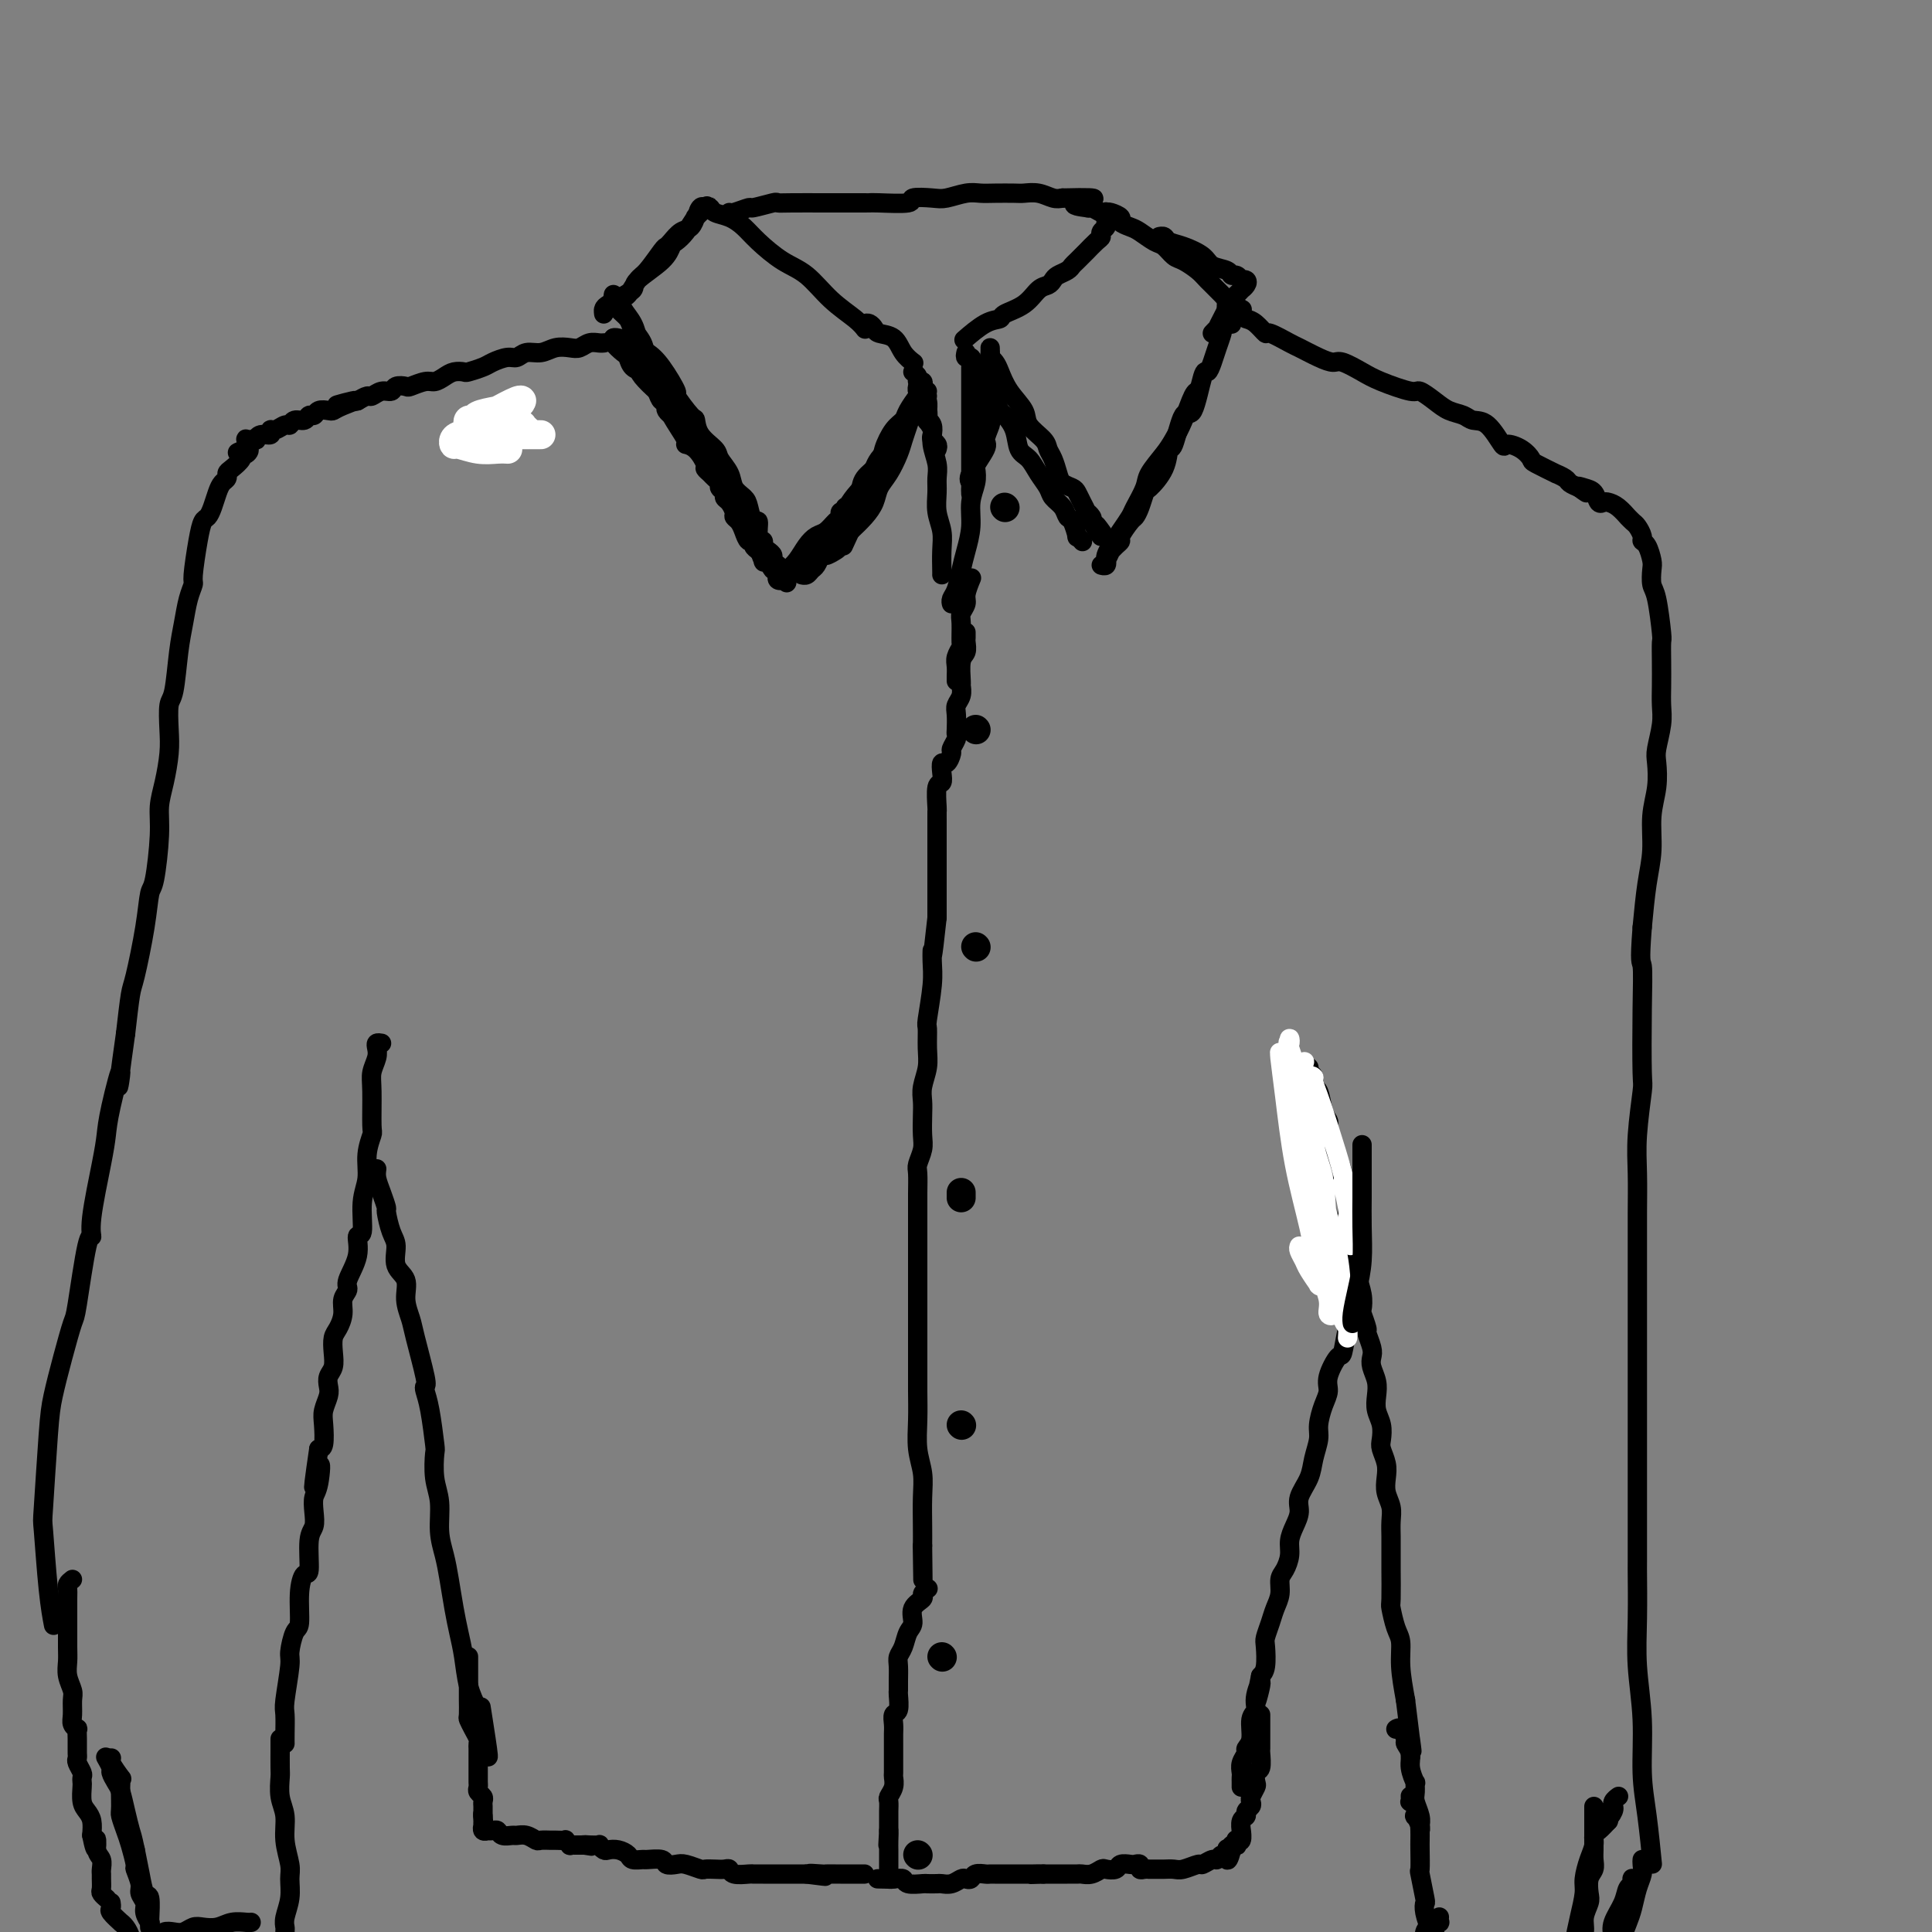 <svg viewBox='0 0 400 400' version='1.1' xmlns='http://www.w3.org/2000/svg' xmlns:xlink='http://www.w3.org/1999/xlink'><rect x="0" y="0" width="400" height="400" fill="#808080" stroke="none"/><g fill='none' stroke='rgb(0,0,0)' stroke-width='4' stroke-linecap='round' stroke-linejoin='round'><path d='M145,44c-0.250,0.140 -0.500,0.280 -1,1c-0.500,0.720 -1.249,2.021 -2,3c-0.751,0.979 -1.505,1.638 -2,2c-0.495,0.362 -0.731,0.428 -1,1c-0.269,0.572 -0.572,1.650 -2,3c-1.428,1.350 -3.980,2.973 -5,4c-1.020,1.027 -0.508,1.457 -1,2c-0.492,0.543 -1.989,1.200 -3,2c-1.011,0.800 -1.537,1.742 -2,2c-0.463,0.258 -0.864,-0.169 -1,0c-0.136,0.169 -0.006,0.934 0,1c0.006,0.066 -0.111,-0.567 0,-1c0.111,-0.433 0.451,-0.666 1,-1c0.549,-0.334 1.306,-0.769 2,-1c0.694,-0.231 1.324,-0.258 2,-1c0.676,-0.742 1.399,-2.201 2,-3c0.601,-0.799 1.081,-0.939 2,-2c0.919,-1.061 2.277,-3.042 3,-4c0.723,-0.958 0.811,-0.891 1,-1c0.189,-0.109 0.481,-0.393 1,-1c0.519,-0.607 1.266,-1.538 2,-2c0.734,-0.462 1.454,-0.454 2,-1c0.546,-0.546 0.916,-1.647 1,-2c0.084,-0.353 -0.119,0.042 0,0c0.119,-0.042 0.559,-0.521 1,-1'/><path d='M145,44c2.952,-3.032 0.831,-0.613 0,0c-0.831,0.613 -0.371,-0.580 0,-1c0.371,-0.420 0.655,-0.069 1,0c0.345,0.069 0.751,-0.146 1,0c0.249,0.146 0.341,0.651 1,1c0.659,0.349 1.887,0.542 3,1c1.113,0.458 2.113,1.182 3,2c0.887,0.818 1.662,1.731 3,3c1.338,1.269 3.238,2.894 5,4c1.762,1.106 3.387,1.694 5,3c1.613,1.306 3.216,3.329 5,5c1.784,1.671 3.750,2.988 5,4c1.250,1.012 1.786,1.718 2,2c0.214,0.282 0.107,0.141 0,0'/><path d='M151,44c0.082,0.121 0.164,0.243 1,0c0.836,-0.243 2.425,-0.850 3,-1c0.575,-0.150 0.134,0.156 1,0c0.866,-0.156 3.038,-0.774 4,-1c0.962,-0.226 0.714,-0.061 1,0c0.286,0.061 1.106,0.016 3,0c1.894,-0.016 4.861,-0.004 6,0c1.139,0.004 0.450,0.001 1,0c0.550,-0.001 2.338,0.001 4,0c1.662,-0.001 3.198,-0.004 4,0c0.802,0.004 0.869,0.015 1,0c0.131,-0.015 0.327,-0.056 2,0c1.673,0.056 4.825,0.207 6,0c1.175,-0.207 0.373,-0.774 1,-1c0.627,-0.226 2.683,-0.113 4,0c1.317,0.113 1.893,0.226 3,0c1.107,-0.226 2.743,-0.792 4,-1c1.257,-0.208 2.135,-0.057 3,0c0.865,0.057 1.716,0.019 3,0c1.284,-0.019 3.002,-0.019 4,0c0.998,0.019 1.278,0.057 2,0c0.722,-0.057 1.887,-0.208 3,0c1.113,0.208 2.175,0.774 3,1c0.825,0.226 1.412,0.113 2,0'/><path d='M220,41c11.230,-0.297 4.805,0.460 3,1c-1.805,0.540 1.009,0.863 2,1c0.991,0.137 0.160,0.088 0,0c-0.160,-0.088 0.353,-0.216 1,0c0.647,0.216 1.428,0.775 2,1c0.572,0.225 0.934,0.116 1,0c0.066,-0.116 -0.163,-0.238 0,0c0.163,0.238 0.719,0.837 1,1c0.281,0.163 0.286,-0.111 0,0c-0.286,0.111 -0.863,0.606 -1,1c-0.137,0.394 0.165,0.688 0,1c-0.165,0.312 -0.799,0.642 -1,1c-0.201,0.358 0.030,0.744 0,1c-0.030,0.256 -0.323,0.383 -1,1c-0.677,0.617 -1.739,1.723 -2,2c-0.261,0.277 0.277,-0.277 0,0c-0.277,0.277 -1.370,1.383 -2,2c-0.630,0.617 -0.798,0.743 -1,1c-0.202,0.257 -0.438,0.644 -1,1c-0.562,0.356 -1.450,0.679 -2,1c-0.550,0.321 -0.761,0.639 -1,1c-0.239,0.361 -0.507,0.766 -1,1c-0.493,0.234 -1.211,0.298 -2,1c-0.789,0.702 -1.648,2.041 -3,3c-1.352,0.959 -3.197,1.536 -4,2c-0.803,0.464 -0.566,0.815 -1,1c-0.434,0.185 -1.540,0.204 -3,1c-1.460,0.796 -3.274,2.370 -4,3c-0.726,0.630 -0.363,0.315 0,0'/><path d='M228,44c0.374,0.024 0.747,0.048 1,0c0.253,-0.048 0.384,-0.169 1,0c0.616,0.169 1.716,0.627 2,1c0.284,0.373 -0.247,0.662 0,1c0.247,0.338 1.274,0.724 2,1c0.726,0.276 1.152,0.440 2,1c0.848,0.560 2.118,1.515 3,2c0.882,0.485 1.376,0.499 2,1c0.624,0.501 1.378,1.489 2,2c0.622,0.511 1.111,0.546 2,1c0.889,0.454 2.179,1.327 3,2c0.821,0.673 1.173,1.147 2,2c0.827,0.853 2.129,2.084 3,3c0.871,0.916 1.311,1.516 2,2c0.689,0.484 1.625,0.853 2,1c0.375,0.147 0.187,0.074 0,0'/><path d='M127,70c0.102,-0.087 0.203,-0.175 1,0c0.797,0.175 2.288,0.612 3,1c0.712,0.388 0.643,0.727 1,1c0.357,0.273 1.139,0.480 2,1c0.861,0.520 1.800,1.352 3,3c1.200,1.648 2.662,4.110 3,5c0.338,0.890 -0.449,0.206 0,1c0.449,0.794 2.132,3.065 3,4c0.868,0.935 0.919,0.532 1,1c0.081,0.468 0.192,1.805 1,3c0.808,1.195 2.314,2.246 3,3c0.686,0.754 0.551,1.212 1,2c0.449,0.788 1.482,1.908 2,3c0.518,1.092 0.521,2.157 1,3c0.479,0.843 1.434,1.466 2,2c0.566,0.534 0.744,0.979 1,2c0.256,1.021 0.590,2.616 1,3c0.410,0.384 0.897,-0.444 1,0c0.103,0.444 -0.179,2.161 0,3c0.179,0.839 0.817,0.802 1,1c0.183,0.198 -0.091,0.631 0,1c0.091,0.369 0.546,0.673 1,1c0.454,0.327 0.905,0.675 1,1c0.095,0.325 -0.167,0.626 0,1c0.167,0.374 0.762,0.821 1,1c0.238,0.179 0.119,0.089 0,0'/><path d='M161,117c3.712,6.587 0.994,2.553 0,1c-0.994,-1.553 -0.262,-0.626 0,0c0.262,0.626 0.056,0.949 0,1c-0.056,0.051 0.040,-0.171 0,0c-0.040,0.171 -0.215,0.734 0,1c0.215,0.266 0.820,0.234 1,0c0.180,-0.234 -0.065,-0.668 0,-1c0.065,-0.332 0.440,-0.560 1,-1c0.560,-0.440 1.305,-1.091 2,-2c0.695,-0.909 1.339,-2.074 2,-3c0.661,-0.926 1.339,-1.611 2,-2c0.661,-0.389 1.305,-0.483 2,-1c0.695,-0.517 1.440,-1.458 2,-2c0.560,-0.542 0.934,-0.685 1,-1c0.066,-0.315 -0.176,-0.803 0,-1c0.176,-0.197 0.769,-0.104 1,0c0.231,0.104 0.101,0.220 0,0c-0.101,-0.220 -0.172,-0.777 0,-1c0.172,-0.223 0.586,-0.111 1,0'/><path d='M176,105c2.490,-2.464 1.216,-1.123 1,-1c-0.216,0.123 0.627,-0.972 1,-2c0.373,-1.028 0.275,-1.991 1,-3c0.725,-1.009 2.273,-2.065 3,-3c0.727,-0.935 0.632,-1.749 1,-3c0.368,-1.251 1.197,-2.938 2,-4c0.803,-1.062 1.578,-1.500 2,-2c0.422,-0.500 0.492,-1.062 1,-2c0.508,-0.938 1.456,-2.251 2,-3c0.544,-0.749 0.685,-0.932 1,-1c0.315,-0.068 0.804,-0.019 1,0c0.196,0.019 0.098,0.010 0,0'/><path d='M179,67c0.319,-0.086 0.637,-0.171 1,0c0.363,0.171 0.770,0.600 1,1c0.230,0.400 0.283,0.773 1,1c0.717,0.227 2.100,0.308 3,1c0.900,0.692 1.319,1.994 2,3c0.681,1.006 1.623,1.716 2,2c0.377,0.284 0.188,0.142 0,0'/><path d='M200,73c-0.103,0.451 -0.206,0.902 0,1c0.206,0.098 0.723,-0.158 1,0c0.277,0.158 0.316,0.729 1,2c0.684,1.271 2.014,3.240 3,5c0.986,1.760 1.629,3.310 2,4c0.371,0.690 0.469,0.519 1,1c0.531,0.481 1.494,1.613 2,3c0.506,1.387 0.554,3.029 1,4c0.446,0.971 1.289,1.271 2,2c0.711,0.729 1.290,1.887 2,3c0.710,1.113 1.552,2.180 2,3c0.448,0.820 0.502,1.394 1,2c0.498,0.606 1.439,1.243 2,2c0.561,0.757 0.743,1.632 1,2c0.257,0.368 0.591,0.228 1,1c0.409,0.772 0.894,2.455 1,3c0.106,0.545 -0.168,-0.050 0,0c0.168,0.050 0.776,0.744 1,1c0.224,0.256 0.064,0.073 0,0c-0.064,-0.073 -0.032,-0.037 0,0'/><path d='M253,68c0.090,0.156 0.180,0.311 0,1c-0.180,0.689 -0.628,1.910 -1,3c-0.372,1.090 -0.666,2.048 -1,3c-0.334,0.952 -0.709,1.899 -1,2c-0.291,0.101 -0.498,-0.645 -1,1c-0.502,1.645 -1.298,5.681 -2,7c-0.702,1.319 -1.309,-0.081 -2,1c-0.691,1.081 -1.466,4.641 -2,6c-0.534,1.359 -0.825,0.517 -1,1c-0.175,0.483 -0.232,2.291 -1,4c-0.768,1.709 -2.246,3.321 -3,4c-0.754,0.679 -0.784,0.427 -1,1c-0.216,0.573 -0.617,1.971 -1,3c-0.383,1.029 -0.746,1.690 -1,2c-0.254,0.310 -0.398,0.269 -1,1c-0.602,0.731 -1.663,2.232 -2,3c-0.337,0.768 0.050,0.802 0,1c-0.050,0.198 -0.535,0.560 -1,1c-0.465,0.440 -0.908,0.959 -1,1c-0.092,0.041 0.168,-0.395 0,0c-0.168,0.395 -0.763,1.623 -1,2c-0.237,0.377 -0.115,-0.095 0,0c0.115,0.095 0.223,0.756 0,1c-0.223,0.244 -0.778,0.070 -1,0c-0.222,-0.070 -0.111,-0.035 0,0'/><path d='M189,77c0.452,0.303 0.905,0.605 1,1c0.095,0.395 -0.167,0.882 0,1c0.167,0.118 0.763,-0.132 1,0c0.237,0.132 0.116,0.647 0,1c-0.116,0.353 -0.228,0.546 0,1c0.228,0.454 0.797,1.171 1,2c0.203,0.829 0.039,1.771 0,2c-0.039,0.229 0.046,-0.255 0,0c-0.046,0.255 -0.223,1.251 0,2c0.223,0.749 0.845,1.253 1,2c0.155,0.747 -0.156,1.739 0,3c0.156,1.261 0.777,2.791 1,4c0.223,1.209 0.046,2.097 0,3c-0.046,0.903 0.040,1.822 0,3c-0.040,1.178 -0.207,2.617 0,4c0.207,1.383 0.788,2.710 1,4c0.212,1.290 0.057,2.542 0,4c-0.057,1.458 -0.015,3.123 0,4c0.015,0.877 0.004,0.965 0,1c-0.004,0.035 -0.002,0.018 0,0'/><path d='M205,72c0.008,-0.011 0.016,-0.021 0,1c-0.016,1.021 -0.056,3.075 0,4c0.056,0.925 0.207,0.723 0,1c-0.207,0.277 -0.772,1.035 -1,2c-0.228,0.965 -0.117,2.138 0,3c0.117,0.862 0.241,1.413 0,2c-0.241,0.587 -0.848,1.209 -1,2c-0.152,0.791 0.151,1.750 0,3c-0.151,1.250 -0.758,2.791 -1,4c-0.242,1.209 -0.120,2.087 0,3c0.120,0.913 0.239,1.860 0,3c-0.239,1.140 -0.837,2.473 -1,4c-0.163,1.527 0.110,3.249 0,5c-0.110,1.751 -0.604,3.531 -1,5c-0.396,1.469 -0.695,2.629 -1,4c-0.305,1.371 -0.618,2.955 -1,4c-0.382,1.045 -0.834,1.551 -1,2c-0.166,0.449 -0.048,0.843 0,1c0.048,0.157 0.024,0.079 0,0'/><path d='M201,120c0.121,-0.293 0.243,-0.586 0,0c-0.243,0.586 -0.850,2.052 -1,3c-0.150,0.948 0.157,1.377 0,2c-0.157,0.623 -0.778,1.441 -1,2c-0.222,0.559 -0.045,0.859 0,2c0.045,1.141 -0.040,3.121 0,4c0.040,0.879 0.207,0.656 0,1c-0.207,0.344 -0.788,1.255 -1,2c-0.212,0.745 -0.057,1.323 0,2c0.057,0.677 0.015,1.451 0,2c-0.015,0.549 -0.004,0.871 0,1c0.004,0.129 0.002,0.064 0,0'/><path d='M200,131c-0.002,-0.097 -0.004,-0.194 0,0c0.004,0.194 0.015,0.679 0,1c-0.015,0.321 -0.057,0.477 0,1c0.057,0.523 0.212,1.414 0,2c-0.212,0.586 -0.793,0.867 -1,2c-0.207,1.133 -0.041,3.117 0,4c0.041,0.883 -0.041,0.664 0,1c0.041,0.336 0.207,1.228 0,2c-0.207,0.772 -0.786,1.424 -1,2c-0.214,0.576 -0.061,1.076 0,2c0.061,0.924 0.031,2.274 0,3c-0.031,0.726 -0.064,0.829 0,1c0.064,0.171 0.224,0.408 0,1c-0.224,0.592 -0.831,1.537 -1,2c-0.169,0.463 0.099,0.443 0,1c-0.099,0.557 -0.566,1.690 -1,2c-0.434,0.310 -0.834,-0.204 -1,0c-0.166,0.204 -0.097,1.125 0,2c0.097,0.875 0.222,1.703 0,2c-0.222,0.297 -0.792,0.064 -1,1c-0.208,0.936 -0.056,3.040 0,4c0.056,0.960 0.015,0.777 0,1c-0.015,0.223 -0.004,0.852 0,2c0.004,1.148 0.001,2.816 0,4c-0.001,1.184 -0.000,1.884 0,3c0.000,1.116 0.000,2.647 0,4c-0.000,1.353 -0.000,2.530 0,4c0.000,1.470 0.000,3.235 0,5'/><path d='M194,190c-1.150,10.644 -1.026,7.753 -1,7c0.026,-0.753 -0.046,0.633 0,2c0.046,1.367 0.209,2.714 0,5c-0.209,2.286 -0.792,5.511 -1,7c-0.208,1.489 -0.042,1.242 0,2c0.042,0.758 -0.041,2.523 0,4c0.041,1.477 0.207,2.668 0,4c-0.207,1.332 -0.786,2.807 -1,4c-0.214,1.193 -0.061,2.106 0,3c0.061,0.894 0.030,1.771 0,3c-0.030,1.229 -0.061,2.811 0,4c0.061,1.189 0.212,1.986 0,3c-0.212,1.014 -0.789,2.245 -1,3c-0.211,0.755 -0.057,1.035 0,2c0.057,0.965 0.015,2.617 0,4c-0.015,1.383 -0.004,2.499 0,4c0.004,1.501 0.001,3.388 0,5c-0.001,1.612 -0.000,2.951 0,4c0.000,1.049 0.000,1.810 0,3c-0.000,1.190 0.000,2.810 0,4c-0.000,1.190 -0.000,1.951 0,3c0.000,1.049 0.000,2.386 0,4c-0.000,1.614 -0.001,3.505 0,5c0.001,1.495 0.004,2.594 0,4c-0.004,1.406 -0.015,3.119 0,5c0.015,1.881 0.057,3.931 0,6c-0.057,2.069 -0.211,4.157 0,6c0.211,1.843 0.789,3.443 1,5c0.211,1.557 0.057,3.073 0,5c-0.057,1.927 -0.016,4.265 0,6c0.016,1.735 0.008,2.868 0,4'/><path d='M191,320c0.156,12.733 0.044,5.067 0,2c-0.044,-3.067 -0.022,-1.533 0,0'/><path d='M103,88c0.000,0.000 0.100,0.100 0.1,0.1'/><path d='M125,71c0.066,-0.008 0.132,-0.016 0,0c-0.132,0.016 -0.461,0.056 -1,0c-0.539,-0.056 -1.288,-0.207 -2,0c-0.712,0.207 -1.388,0.772 -2,1c-0.612,0.228 -1.161,0.118 -2,0c-0.839,-0.118 -1.967,-0.243 -3,0c-1.033,0.243 -1.972,0.853 -3,1c-1.028,0.147 -2.147,-0.168 -3,0c-0.853,0.168 -1.441,0.819 -2,1c-0.559,0.181 -1.091,-0.109 -2,0c-0.909,0.109 -2.197,0.617 -3,1c-0.803,0.383 -1.121,0.641 -2,1c-0.879,0.359 -2.319,0.818 -3,1c-0.681,0.182 -0.604,0.086 -1,0c-0.396,-0.086 -1.266,-0.163 -2,0c-0.734,0.163 -1.333,0.566 -2,1c-0.667,0.434 -1.401,0.900 -2,1c-0.599,0.100 -1.063,-0.165 -2,0c-0.937,0.165 -2.348,0.761 -3,1c-0.652,0.239 -0.546,0.121 -1,0c-0.454,-0.121 -1.469,-0.243 -2,0c-0.531,0.243 -0.579,0.852 -1,1c-0.421,0.148 -1.216,-0.167 -2,0c-0.784,0.167 -1.557,0.814 -2,1c-0.443,0.186 -0.555,-0.090 -1,0c-0.445,0.090 -1.222,0.545 -2,1'/><path d='M74,83c-8.025,1.812 -2.588,0.341 -1,0c1.588,-0.341 -0.674,0.449 -2,1c-1.326,0.551 -1.718,0.865 -2,1c-0.282,0.135 -0.456,0.093 -1,0c-0.544,-0.093 -1.459,-0.236 -2,0c-0.541,0.236 -0.708,0.852 -1,1c-0.292,0.148 -0.707,-0.172 -1,0c-0.293,0.172 -0.463,0.835 -1,1c-0.537,0.165 -1.440,-0.167 -2,0c-0.560,0.167 -0.775,0.833 -1,1c-0.225,0.167 -0.459,-0.167 -1,0c-0.541,0.167 -1.389,0.833 -2,1c-0.611,0.167 -0.986,-0.166 -1,0c-0.014,0.166 0.332,0.829 0,1c-0.332,0.171 -1.342,-0.150 -2,0c-0.658,0.150 -0.965,0.773 -1,1c-0.035,0.227 0.201,0.060 0,0c-0.201,-0.060 -0.838,-0.012 -1,0c-0.162,0.012 0.153,-0.012 0,0c-0.153,0.012 -0.773,0.059 -1,0c-0.227,-0.059 -0.061,-0.226 0,0c0.061,0.226 0.016,0.844 0,1c-0.016,0.156 -0.004,-0.150 0,0c0.004,0.150 0.001,0.757 0,1c-0.001,0.243 -0.001,0.121 0,0'/><path d='M51,93c-3.576,1.484 -1.017,0.194 0,0c1.017,-0.194 0.493,0.707 0,1c-0.493,0.293 -0.954,-0.024 -1,0c-0.046,0.024 0.325,0.387 0,1c-0.325,0.613 -1.344,1.476 -2,2c-0.656,0.524 -0.949,0.710 -1,1c-0.051,0.290 0.141,0.684 0,1c-0.141,0.316 -0.615,0.556 -1,1c-0.385,0.444 -0.680,1.094 -1,2c-0.320,0.906 -0.664,2.068 -1,3c-0.336,0.932 -0.664,1.635 -1,2c-0.336,0.365 -0.682,0.392 -1,1c-0.318,0.608 -0.610,1.796 -1,4c-0.390,2.204 -0.878,5.425 -1,7c-0.122,1.575 0.122,1.504 0,2c-0.122,0.496 -0.611,1.558 -1,3c-0.389,1.442 -0.679,3.263 -1,5c-0.321,1.737 -0.674,3.390 -1,6c-0.326,2.610 -0.626,6.178 -1,8c-0.374,1.822 -0.822,1.897 -1,3c-0.178,1.103 -0.085,3.234 0,5c0.085,1.766 0.164,3.167 0,5c-0.164,1.833 -0.569,4.098 -1,6c-0.431,1.902 -0.888,3.441 -1,5c-0.112,1.559 0.121,3.139 0,6c-0.121,2.861 -0.596,7.003 -1,9c-0.404,1.997 -0.738,1.850 -1,3c-0.262,1.150 -0.452,3.597 -1,7c-0.548,3.403 -1.455,7.762 -2,10c-0.545,2.238 -0.727,2.354 -1,4c-0.273,1.646 -0.636,4.823 -1,8'/><path d='M26,214c-2.440,17.250 -1.040,9.373 -1,8c0.040,-1.373 -1.281,3.756 -2,7c-0.719,3.244 -0.836,4.603 -1,6c-0.164,1.397 -0.377,2.834 -1,6c-0.623,3.166 -1.658,8.062 -2,11c-0.342,2.938 0.008,3.917 0,4c-0.008,0.083 -0.373,-0.730 -1,2c-0.627,2.730 -1.516,9.002 -2,12c-0.484,2.998 -0.564,2.720 -1,4c-0.436,1.280 -1.228,4.116 -2,7c-0.772,2.884 -1.525,5.816 -2,8c-0.475,2.184 -0.674,3.619 -1,8c-0.326,4.381 -0.781,11.707 -1,15c-0.219,3.293 -0.203,2.553 0,5c0.203,2.447 0.593,8.082 1,12c0.407,3.918 0.831,6.119 1,7c0.169,0.881 0.085,0.440 0,0'/><path d='M258,66c0.619,0.181 1.238,0.362 2,1c0.762,0.638 1.667,1.732 2,2c0.333,0.268 0.096,-0.292 1,0c0.904,0.292 2.950,1.436 4,2c1.050,0.564 1.103,0.550 2,1c0.897,0.450 2.638,1.366 4,2c1.362,0.634 2.344,0.987 3,1c0.656,0.013 0.986,-0.313 2,0c1.014,0.313 2.711,1.267 4,2c1.289,0.733 2.168,1.247 4,2c1.832,0.753 4.616,1.746 6,2c1.384,0.254 1.367,-0.229 2,0c0.633,0.229 1.915,1.171 3,2c1.085,0.829 1.972,1.544 3,2c1.028,0.456 2.196,0.654 3,1c0.804,0.346 1.244,0.841 2,1c0.756,0.159 1.828,-0.017 3,1c1.172,1.017 2.443,3.227 3,4c0.557,0.773 0.399,0.110 1,0c0.601,-0.110 1.959,0.334 3,1c1.041,0.666 1.764,1.555 2,2c0.236,0.445 -0.015,0.448 1,1c1.015,0.552 3.297,1.653 4,2c0.703,0.347 -0.172,-0.062 0,0c0.172,0.062 1.393,0.594 2,1c0.607,0.406 0.602,0.688 1,1c0.398,0.312 1.199,0.656 2,1'/><path d='M327,101c2.908,2.019 0.677,0.565 0,0c-0.677,-0.565 0.199,-0.243 1,0c0.801,0.243 1.526,0.407 2,1c0.474,0.593 0.695,1.617 1,2c0.305,0.383 0.694,0.126 1,0c0.306,-0.126 0.530,-0.122 1,0c0.470,0.122 1.186,0.360 2,1c0.814,0.640 1.725,1.681 2,2c0.275,0.319 -0.085,-0.083 0,0c0.085,0.083 0.614,0.650 1,1c0.386,0.350 0.629,0.482 1,1c0.371,0.518 0.870,1.422 1,2c0.130,0.578 -0.110,0.830 0,1c0.110,0.170 0.568,0.256 1,1c0.432,0.744 0.837,2.144 1,3c0.163,0.856 0.082,1.169 0,2c-0.082,0.831 -0.166,2.181 0,3c0.166,0.819 0.580,1.107 1,3c0.420,1.893 0.844,5.391 1,7c0.156,1.609 0.043,1.328 0,2c-0.043,0.672 -0.015,2.298 0,4c0.015,1.702 0.018,3.479 0,5c-0.018,1.521 -0.056,2.786 0,4c0.056,1.214 0.207,2.377 0,4c-0.207,1.623 -0.773,3.706 -1,5c-0.227,1.294 -0.116,1.798 0,3c0.116,1.202 0.238,3.101 0,5c-0.238,1.899 -0.837,3.798 -1,6c-0.163,2.202 0.110,4.708 0,7c-0.110,2.292 -0.603,4.369 -1,7c-0.397,2.631 -0.699,5.815 -1,9'/><path d='M340,192c-0.620,7.966 -0.170,6.880 0,8c0.170,1.120 0.060,4.446 0,9c-0.060,4.554 -0.069,10.336 0,13c0.069,2.664 0.215,2.208 0,4c-0.215,1.792 -0.790,5.831 -1,9c-0.210,3.169 -0.056,5.469 0,8c0.056,2.531 0.015,5.293 0,8c-0.015,2.707 -0.004,5.358 0,8c0.004,2.642 0.001,5.275 0,8c-0.001,2.725 -0.000,5.544 0,8c0.000,2.456 0.000,4.551 0,7c-0.000,2.449 0.000,5.253 0,8c-0.000,2.747 -0.000,5.437 0,8c0.000,2.563 0.000,5.000 0,7c-0.000,2.000 -0.001,3.563 0,7c0.001,3.437 0.004,8.750 0,11c-0.004,2.250 -0.016,1.439 0,3c0.016,1.561 0.060,5.493 0,9c-0.060,3.507 -0.222,6.587 0,10c0.222,3.413 0.830,7.158 1,11c0.170,3.842 -0.099,7.783 0,11c0.099,3.217 0.565,5.712 1,9c0.435,3.288 0.839,7.368 1,9c0.161,1.632 0.081,0.816 0,0'/><path d='M271,221c-0.120,0.370 -0.240,0.739 0,1c0.240,0.261 0.838,0.413 1,1c0.162,0.587 -0.114,1.610 0,2c0.114,0.390 0.618,0.148 1,1c0.382,0.852 0.641,2.799 1,4c0.359,1.201 0.817,1.658 1,2c0.183,0.342 0.092,0.571 0,1c-0.092,0.429 -0.183,1.059 0,2c0.183,0.941 0.641,2.194 1,3c0.359,0.806 0.618,1.165 1,2c0.382,0.835 0.886,2.148 1,3c0.114,0.852 -0.162,1.244 0,2c0.162,0.756 0.761,1.875 1,3c0.239,1.125 0.116,2.257 0,3c-0.116,0.743 -0.227,1.096 0,2c0.227,0.904 0.792,2.359 1,3c0.208,0.641 0.059,0.469 0,1c-0.059,0.531 -0.030,1.766 0,3'/><path d='M280,260c1.635,6.417 1.222,2.960 1,2c-0.222,-0.960 -0.251,0.577 0,2c0.251,1.423 0.784,2.733 1,4c0.216,1.267 0.114,2.493 0,3c-0.114,0.507 -0.241,0.296 0,1c0.241,0.704 0.848,2.323 1,3c0.152,0.677 -0.152,0.411 0,1c0.152,0.589 0.759,2.034 1,3c0.241,0.966 0.116,1.455 0,2c-0.116,0.545 -0.224,1.146 0,2c0.224,0.854 0.778,1.962 1,3c0.222,1.038 0.111,2.006 0,3c-0.111,0.994 -0.222,2.012 0,3c0.222,0.988 0.778,1.944 1,3c0.222,1.056 0.111,2.211 0,3c-0.111,0.789 -0.222,1.211 0,2c0.222,0.789 0.777,1.943 1,3c0.223,1.057 0.112,2.016 0,3c-0.112,0.984 -0.226,1.991 0,3c0.226,1.009 0.793,2.018 1,3c0.207,0.982 0.055,1.935 0,3c-0.055,1.065 -0.015,2.240 0,3c0.015,0.760 0.003,1.104 0,2c-0.003,0.896 0.002,2.344 0,3c-0.002,0.656 -0.011,0.519 0,2c0.011,1.481 0.041,4.578 0,6c-0.041,1.422 -0.152,1.168 0,2c0.152,0.832 0.566,2.749 1,4c0.434,1.251 0.886,1.837 1,3c0.114,1.163 -0.110,2.904 0,5c0.110,2.096 0.555,4.548 1,7'/><path d='M291,352c1.929,15.869 1.250,9.542 1,8c-0.250,-1.542 -0.071,1.702 0,3c0.071,1.298 0.036,0.649 0,0'/><path d='M79,216c-0.414,-0.072 -0.829,-0.144 -1,0c-0.171,0.144 -0.099,0.505 0,1c0.099,0.495 0.224,1.125 0,2c-0.224,0.875 -0.796,1.997 -1,3c-0.204,1.003 -0.039,1.888 0,4c0.039,2.112 -0.046,5.451 0,7c0.046,1.549 0.224,1.309 0,2c-0.224,0.691 -0.849,2.312 -1,4c-0.151,1.688 0.172,3.444 0,5c-0.172,1.556 -0.838,2.914 -1,5c-0.162,2.086 0.182,4.901 0,6c-0.182,1.099 -0.890,0.482 -1,1c-0.110,0.518 0.378,2.172 0,4c-0.378,1.828 -1.621,3.831 -2,5c-0.379,1.169 0.105,1.506 0,2c-0.105,0.494 -0.799,1.146 -1,2c-0.201,0.854 0.091,1.909 0,3c-0.091,1.091 -0.564,2.217 -1,3c-0.436,0.783 -0.835,1.221 -1,2c-0.165,0.779 -0.096,1.898 0,3c0.096,1.102 0.218,2.185 0,3c-0.218,0.815 -0.777,1.361 -1,2c-0.223,0.639 -0.112,1.373 0,2c0.112,0.627 0.223,1.149 0,2c-0.223,0.851 -0.782,2.032 -1,3c-0.218,0.968 -0.097,1.722 0,3c0.097,1.278 0.171,3.079 0,4c-0.171,0.921 -0.585,0.960 -1,1'/><path d='M66,300c-2.027,13.758 -0.595,6.151 0,4c0.595,-2.151 0.352,1.152 0,3c-0.352,1.848 -0.811,2.241 -1,3c-0.189,0.759 -0.106,1.886 0,3c0.106,1.114 0.235,2.217 0,3c-0.235,0.783 -0.833,1.247 -1,3c-0.167,1.753 0.096,4.795 0,6c-0.096,1.205 -0.552,0.571 -1,1c-0.448,0.429 -0.890,1.920 -1,4c-0.110,2.080 0.110,4.750 0,6c-0.110,1.250 -0.551,1.081 -1,2c-0.449,0.919 -0.905,2.925 -1,4c-0.095,1.075 0.171,1.220 0,3c-0.171,1.780 -0.778,5.195 -1,7c-0.222,1.805 -0.060,1.999 0,3c0.060,1.001 0.016,2.808 0,4c-0.016,1.192 -0.005,1.769 0,2c0.005,0.231 0.002,0.115 0,0'/><path d='M15,327c-0.423,0.330 -0.845,0.659 -1,1c-0.155,0.341 -0.042,0.692 0,1c0.042,0.308 0.011,0.571 0,2c-0.011,1.429 -0.004,4.024 0,5c0.004,0.976 0.005,0.334 0,1c-0.005,0.666 -0.015,2.638 0,4c0.015,1.362 0.057,2.112 0,3c-0.057,0.888 -0.212,1.915 0,3c0.212,1.085 0.793,2.228 1,3c0.207,0.772 0.041,1.172 0,2c-0.041,0.828 0.041,2.085 0,3c-0.041,0.915 -0.207,1.488 0,2c0.207,0.512 0.788,0.963 1,1c0.212,0.037 0.057,-0.341 0,0c-0.057,0.341 -0.015,1.401 0,2c0.015,0.599 0.003,0.737 0,1c-0.003,0.263 0.003,0.652 0,1c-0.003,0.348 -0.015,0.656 0,1c0.015,0.344 0.056,0.722 0,1c-0.056,0.278 -0.211,0.454 0,1c0.211,0.546 0.788,1.462 1,2c0.212,0.538 0.060,0.696 0,1c-0.060,0.304 -0.026,0.752 0,1c0.026,0.248 0.046,0.296 0,1c-0.046,0.704 -0.157,2.065 0,3c0.157,0.935 0.581,1.444 1,2c0.419,0.556 0.834,1.159 1,2c0.166,0.841 0.083,1.921 0,3'/><path d='M19,380c1.016,5.235 1.057,1.823 1,1c-0.057,-0.823 -0.211,0.944 0,2c0.211,1.056 0.789,1.400 1,2c0.211,0.600 0.056,1.456 0,2c-0.056,0.544 -0.011,0.776 0,1c0.011,0.224 -0.011,0.438 0,1c0.011,0.562 0.055,1.471 0,2c-0.055,0.529 -0.211,0.678 0,1c0.211,0.322 0.788,0.817 1,1c0.212,0.183 0.061,0.052 0,0c-0.061,-0.052 -0.030,-0.026 0,0'/><path d='M23,364c0.061,-0.020 0.122,-0.040 0,0c-0.122,0.040 -0.426,0.142 0,1c0.426,0.858 1.581,2.474 2,3c0.419,0.526 0.101,-0.038 0,1c-0.101,1.038 0.016,3.676 0,5c-0.016,1.324 -0.163,1.333 0,2c0.163,0.667 0.636,1.992 1,3c0.364,1.008 0.618,1.698 1,3c0.382,1.302 0.891,3.217 1,4c0.109,0.783 -0.182,0.436 0,1c0.182,0.564 0.837,2.040 1,3c0.163,0.960 -0.167,1.405 0,2c0.167,0.595 0.829,1.340 1,2c0.171,0.660 -0.150,1.234 0,2c0.150,0.766 0.772,1.723 1,2c0.228,0.277 0.061,-0.126 0,0c-0.061,0.126 -0.017,0.780 0,1c0.017,0.220 0.005,0.006 0,0c-0.005,-0.006 -0.004,0.198 0,0c0.004,-0.198 0.012,-0.796 0,-1c-0.012,-0.204 -0.045,-0.013 0,-1c0.045,-0.987 0.167,-3.151 0,-4c-0.167,-0.849 -0.622,-0.382 -1,-1c-0.378,-0.618 -0.679,-2.319 -1,-4c-0.321,-1.681 -0.660,-3.340 -1,-5'/><path d='M28,383c-0.643,-3.042 -0.751,-3.148 -1,-4c-0.249,-0.852 -0.640,-2.451 -1,-4c-0.360,-1.549 -0.689,-3.050 -1,-4c-0.311,-0.950 -0.605,-1.351 -1,-2c-0.395,-0.649 -0.890,-1.547 -1,-2c-0.110,-0.453 0.166,-0.462 0,-1c-0.166,-0.538 -0.776,-1.606 -1,-2c-0.224,-0.394 -0.064,-0.112 0,0c0.064,0.112 0.032,0.056 0,0'/><path d='M23,394c-0.017,-0.099 -0.033,-0.199 0,0c0.033,0.199 0.117,0.696 0,1c-0.117,0.304 -0.434,0.413 0,1c0.434,0.587 1.619,1.650 2,2c0.381,0.350 -0.043,-0.012 0,0c0.043,0.012 0.551,0.399 1,1c0.449,0.601 0.837,1.418 1,2c0.163,0.582 0.100,0.931 0,1c-0.100,0.069 -0.238,-0.140 0,0c0.238,0.140 0.852,0.630 1,1c0.148,0.370 -0.171,0.621 0,1c0.171,0.379 0.830,0.886 1,1c0.170,0.114 -0.150,-0.165 0,0c0.150,0.165 0.771,0.775 1,1c0.229,0.225 0.065,0.064 0,0c-0.065,-0.064 -0.033,-0.032 0,0'/><path d='M31,401c0.448,0.008 0.897,0.016 1,0c0.103,-0.016 -0.138,-0.056 0,0c0.138,0.056 0.656,0.207 1,0c0.344,-0.207 0.514,-0.774 1,-1c0.486,-0.226 1.288,-0.112 2,0c0.712,0.112 1.334,0.222 2,0c0.666,-0.222 1.376,-0.778 2,-1c0.624,-0.222 1.162,-0.112 2,0c0.838,0.112 1.976,0.226 3,0c1.024,-0.226 1.934,-0.793 3,-1c1.066,-0.207 2.287,-0.056 3,0c0.713,0.056 0.918,0.016 1,0c0.082,-0.016 0.041,-0.008 0,0'/><path d='M58,360c-0.001,0.421 -0.001,0.843 0,1c0.001,0.157 0.004,0.050 0,1c-0.004,0.950 -0.016,2.959 0,4c0.016,1.041 0.061,1.115 0,2c-0.061,0.885 -0.227,2.581 0,4c0.227,1.419 0.846,2.560 1,4c0.154,1.440 -0.159,3.180 0,5c0.159,1.820 0.789,3.720 1,5c0.211,1.280 0.004,1.938 0,3c-0.004,1.062 0.195,2.527 0,4c-0.195,1.473 -0.784,2.954 -1,4c-0.216,1.046 -0.058,1.656 0,2c0.058,0.344 0.015,0.422 0,1c-0.015,0.578 -0.004,1.658 0,2c0.004,0.342 0.001,-0.053 0,0c-0.001,0.053 -0.000,0.554 0,1c0.000,0.446 0.000,0.837 0,1c-0.000,0.163 -0.000,0.099 0,0c0.000,-0.099 0.000,-0.234 0,0c-0.000,0.234 -0.000,0.836 0,1c0.000,0.164 0.000,-0.111 0,0c-0.000,0.111 -0.000,0.607 0,1c0.000,0.393 0.000,0.684 0,1c-0.000,0.316 -0.000,0.658 0,1'/><path d='M59,408c0.382,7.831 0.835,3.409 1,2c0.165,-1.409 0.040,0.197 0,1c-0.040,0.803 0.003,0.804 0,1c-0.003,0.196 -0.052,0.589 0,1c0.052,0.411 0.206,0.841 0,1c-0.206,0.159 -0.773,0.046 -1,0c-0.227,-0.046 -0.113,-0.024 0,0c0.113,0.024 0.226,0.052 0,0c-0.226,-0.052 -0.792,-0.183 -1,0c-0.208,0.183 -0.059,0.680 -1,1c-0.941,0.320 -2.971,0.465 -4,1c-1.029,0.535 -1.056,1.462 -2,2c-0.944,0.538 -2.803,0.688 -4,1c-1.197,0.312 -1.731,0.788 -2,1c-0.269,0.212 -0.272,0.162 -1,0c-0.728,-0.162 -2.181,-0.436 -3,0c-0.819,0.436 -1.003,1.581 -2,2c-0.997,0.419 -2.807,0.113 -4,0c-1.193,-0.113 -1.769,-0.032 -2,0c-0.231,0.032 -0.115,0.016 0,0'/><path d='M19,404c0.342,0.378 0.684,0.756 1,1c0.316,0.244 0.607,0.353 1,1c0.393,0.647 0.889,1.833 1,3c0.111,1.167 -0.162,2.314 0,3c0.162,0.686 0.761,0.910 1,1c0.239,0.090 0.120,0.045 0,0'/><path d='M289,358c0.301,-0.208 0.601,-0.415 1,0c0.399,0.415 0.895,1.454 1,2c0.105,0.546 -0.182,0.600 0,1c0.182,0.400 0.834,1.147 1,2c0.166,0.853 -0.153,1.813 0,3c0.153,1.187 0.777,2.601 1,3c0.223,0.399 0.046,-0.215 0,0c-0.046,0.215 0.040,1.261 0,2c-0.040,0.739 -0.207,1.171 0,2c0.207,0.829 0.787,2.054 1,3c0.213,0.946 0.057,1.614 0,2c-0.057,0.386 -0.016,0.491 0,1c0.016,0.509 0.008,1.423 0,2c-0.008,0.577 -0.016,0.819 0,2c0.016,1.181 0.056,3.302 0,4c-0.056,0.698 -0.208,-0.026 0,1c0.208,1.026 0.775,3.801 1,5c0.225,1.199 0.109,0.820 0,1c-0.109,0.180 -0.211,0.917 0,2c0.211,1.083 0.736,2.510 1,3c0.264,0.490 0.267,0.043 0,0c-0.267,-0.043 -0.803,0.318 -1,1c-0.197,0.682 -0.053,1.684 0,2c0.053,0.316 0.015,-0.052 0,0c-0.015,0.052 -0.008,0.526 0,1'/><path d='M295,403c0.156,4.424 0.046,1.984 0,1c-0.046,-0.984 -0.026,-0.512 0,0c0.026,0.512 0.060,1.063 0,1c-0.060,-0.063 -0.213,-0.739 0,-1c0.213,-0.261 0.793,-0.108 1,0c0.207,0.108 0.041,0.170 0,0c-0.041,-0.170 0.041,-0.571 0,-1c-0.041,-0.429 -0.207,-0.885 0,-1c0.207,-0.115 0.786,0.110 1,0c0.214,-0.110 0.061,-0.555 0,-1c-0.061,-0.445 -0.030,-0.889 0,-1c0.030,-0.111 0.061,0.110 0,0c-0.061,-0.110 -0.212,-0.551 0,-1c0.212,-0.449 0.789,-0.905 1,-1c0.211,-0.095 0.057,0.170 0,0c-0.057,-0.170 -0.015,-0.777 0,-1c0.015,-0.223 0.004,-0.064 0,0c-0.004,0.064 -0.002,0.032 0,0'/><path d='M292,372c-0.008,-0.117 -0.016,-0.234 0,0c0.016,0.234 0.056,0.817 0,1c-0.056,0.183 -0.207,-0.036 0,0c0.207,0.036 0.774,0.325 1,1c0.226,0.675 0.113,1.736 0,2c-0.113,0.264 -0.226,-0.269 0,0c0.226,0.269 0.793,1.340 1,2c0.207,0.660 0.056,0.908 0,1c-0.056,0.092 -0.016,0.026 0,0c0.016,-0.026 0.008,-0.013 0,0'/><path d='M330,374c0.000,0.244 0.000,0.488 0,1c-0.000,0.512 -0.000,1.292 0,2c0.000,0.708 0.001,1.345 0,2c-0.001,0.655 -0.004,1.329 0,2c0.004,0.671 0.015,1.338 0,2c-0.015,0.662 -0.055,1.317 0,2c0.055,0.683 0.207,1.393 0,2c-0.207,0.607 -0.772,1.111 -1,2c-0.228,0.889 -0.118,2.165 0,3c0.118,0.835 0.243,1.231 0,2c-0.243,0.769 -0.853,1.912 -1,3c-0.147,1.088 0.171,2.119 0,3c-0.171,0.881 -0.830,1.610 -1,2c-0.170,0.390 0.151,0.442 0,1c-0.151,0.558 -0.773,1.624 -1,2c-0.227,0.376 -0.058,0.062 0,0c0.058,-0.062 0.005,0.128 0,0c-0.005,-0.128 0.036,-0.574 0,-1c-0.036,-0.426 -0.151,-0.830 0,-2c0.151,-1.170 0.566,-3.104 1,-5c0.434,-1.896 0.886,-3.755 1,-5c0.114,-1.245 -0.111,-1.877 0,-3c0.111,-1.123 0.557,-2.737 1,-4c0.443,-1.263 0.882,-2.173 1,-3c0.118,-0.827 -0.083,-1.569 0,-2c0.083,-0.431 0.452,-0.552 1,-1c0.548,-0.448 1.274,-1.224 2,-2'/><path d='M333,377c0.867,-4.205 0.035,-1.718 0,-1c-0.035,0.718 0.726,-0.333 1,-1c0.274,-0.667 0.060,-0.949 0,-1c-0.060,-0.051 0.036,0.131 0,0c-0.036,-0.131 -0.202,-0.574 0,-1c0.202,-0.426 0.772,-0.836 1,-1c0.228,-0.164 0.114,-0.082 0,0'/><path d='M340,385c-0.024,0.260 -0.048,0.520 0,1c0.048,0.480 0.167,1.180 0,2c-0.167,0.820 -0.622,1.761 -1,3c-0.378,1.239 -0.680,2.775 -1,4c-0.320,1.225 -0.659,2.140 -1,3c-0.341,0.860 -0.684,1.665 -1,3c-0.316,1.335 -0.607,3.198 -1,4c-0.393,0.802 -0.890,0.541 -1,1c-0.110,0.459 0.166,1.637 0,2c-0.166,0.363 -0.772,-0.089 -1,0c-0.228,0.089 -0.076,0.720 0,1c0.076,0.280 0.077,0.209 0,0c-0.077,-0.209 -0.232,-0.555 0,-1c0.232,-0.445 0.850,-0.990 1,-1c0.150,-0.010 -0.167,0.514 0,0c0.167,-0.514 0.818,-2.066 1,-3c0.182,-0.934 -0.105,-1.252 0,-2c0.105,-0.748 0.604,-1.927 1,-3c0.396,-1.073 0.691,-2.038 1,-3c0.309,-0.962 0.633,-1.919 1,-3c0.367,-1.081 0.779,-2.286 1,-3c0.221,-0.714 0.252,-0.936 0,-1c-0.252,-0.064 -0.787,0.029 -1,0c-0.213,-0.029 -0.103,-0.181 0,0c0.103,0.181 0.199,0.695 0,1c-0.199,0.305 -0.692,0.401 -1,1c-0.308,0.599 -0.429,1.700 -1,3c-0.571,1.300 -1.592,2.800 -2,4c-0.408,1.200 -0.204,2.100 0,3'/><path d='M334,401c-1.179,2.224 -1.626,2.285 -2,3c-0.374,0.715 -0.675,2.085 -1,3c-0.325,0.915 -0.676,1.374 -1,2c-0.324,0.626 -0.623,1.417 -1,2c-0.377,0.583 -0.832,0.956 -1,1c-0.168,0.044 -0.048,-0.241 0,0c0.048,0.241 0.024,1.007 0,1c-0.024,-0.007 -0.049,-0.786 0,-1c0.049,-0.214 0.170,0.139 0,0c-0.170,-0.139 -0.633,-0.769 -1,-1c-0.367,-0.231 -0.638,-0.062 -1,0c-0.362,0.062 -0.815,0.015 -1,0c-0.185,-0.015 -0.103,-0.000 -1,0c-0.897,0.000 -2.774,-0.015 -4,0c-1.226,0.015 -1.800,0.060 -3,0c-1.200,-0.060 -3.025,-0.226 -5,0c-1.975,0.226 -4.098,0.845 -5,1c-0.902,0.155 -0.582,-0.154 -1,0c-0.418,0.154 -1.574,0.772 -2,1c-0.426,0.228 -0.122,0.065 0,0c0.122,-0.065 0.061,-0.033 0,0'/><path d='M308,406c0.733,0.000 1.467,0.000 2,0c0.533,0.000 0.867,0.000 1,0c0.133,0.000 0.067,0.000 0,0'/><path d='M78,242c-0.081,0.596 -0.163,1.192 0,2c0.163,0.808 0.570,1.828 1,3c0.430,1.172 0.884,2.495 1,3c0.116,0.505 -0.105,0.192 0,1c0.105,0.808 0.535,2.736 1,4c0.465,1.264 0.965,1.865 1,3c0.035,1.135 -0.395,2.805 0,4c0.395,1.195 1.616,1.914 2,3c0.384,1.086 -0.069,2.539 0,4c0.069,1.461 0.659,2.929 1,4c0.341,1.071 0.434,1.745 1,4c0.566,2.255 1.605,6.090 2,8c0.395,1.910 0.145,1.895 0,2c-0.145,0.105 -0.183,0.330 0,1c0.183,0.670 0.589,1.783 1,4c0.411,2.217 0.827,5.537 1,7c0.173,1.463 0.102,1.069 0,2c-0.102,0.931 -0.235,3.188 0,5c0.235,1.812 0.836,3.180 1,5c0.164,1.820 -0.111,4.093 0,6c0.111,1.907 0.607,3.449 1,5c0.393,1.551 0.682,3.110 1,5c0.318,1.890 0.665,4.111 1,6c0.335,1.889 0.657,3.444 1,5c0.343,1.556 0.708,3.111 1,5c0.292,1.889 0.512,4.111 1,6c0.488,1.889 1.244,3.444 2,5'/><path d='M99,354c3.489,17.867 1.711,6.533 1,2c-0.711,-4.533 -0.356,-2.267 0,0'/><path d='M282,269c-0.447,0.901 -0.894,1.801 -1,2c-0.106,0.199 0.127,-0.304 0,0c-0.127,0.304 -0.616,1.415 -1,2c-0.384,0.585 -0.662,0.646 -1,2c-0.338,1.354 -0.734,4.003 -1,5c-0.266,0.997 -0.401,0.343 -1,1c-0.599,0.657 -1.662,2.625 -2,4c-0.338,1.375 0.050,2.156 0,3c-0.050,0.844 -0.537,1.751 -1,3c-0.463,1.249 -0.902,2.841 -1,4c-0.098,1.159 0.146,1.885 0,3c-0.146,1.115 -0.683,2.619 -1,4c-0.317,1.381 -0.415,2.638 -1,4c-0.585,1.362 -1.659,2.829 -2,4c-0.341,1.171 0.049,2.047 0,3c-0.049,0.953 -0.539,1.984 -1,3c-0.461,1.016 -0.893,2.018 -1,3c-0.107,0.982 0.112,1.943 0,3c-0.112,1.057 -0.555,2.211 -1,3c-0.445,0.789 -0.894,1.213 -1,2c-0.106,0.787 0.129,1.938 0,3c-0.129,1.062 -0.622,2.035 -1,3c-0.378,0.965 -0.640,1.922 -1,3c-0.360,1.078 -0.818,2.279 -1,3c-0.182,0.721 -0.087,0.963 0,2c0.087,1.037 0.168,2.868 0,4c-0.168,1.132 -0.584,1.566 -1,2'/><path d='M261,347c-2.100,9.967 -0.351,3.885 0,2c0.351,-1.885 -0.694,0.426 -1,2c-0.306,1.574 0.129,2.410 0,3c-0.129,0.590 -0.823,0.934 -1,2c-0.177,1.066 0.163,2.853 0,4c-0.163,1.147 -0.828,1.655 -1,2c-0.172,0.345 0.150,0.526 0,1c-0.150,0.474 -0.772,1.241 -1,2c-0.228,0.759 -0.061,1.510 0,2c0.061,0.490 0.016,0.719 0,1c-0.016,0.281 -0.004,0.614 0,1c0.004,0.386 0.001,0.825 0,1c-0.001,0.175 -0.001,0.088 0,0'/></g>
<g fill='none' stroke='rgb(255,255,255)' stroke-width='4' stroke-linecap='round' stroke-linejoin='round'><path d='M269,258c-0.099,0.232 -0.198,0.465 0,1c0.198,0.535 0.694,1.374 1,2c0.306,0.626 0.421,1.039 1,2c0.579,0.961 1.620,2.471 2,3c0.380,0.529 0.099,0.078 0,0c-0.099,-0.078 -0.014,0.218 0,0c0.014,-0.218 -0.041,-0.950 0,-2c0.041,-1.050 0.180,-2.419 0,-4c-0.180,-1.581 -0.678,-3.374 -1,-6c-0.322,-2.626 -0.467,-6.086 -1,-9c-0.533,-2.914 -1.453,-5.282 -2,-8c-0.547,-2.718 -0.721,-5.786 -1,-8c-0.279,-2.214 -0.664,-3.575 -1,-5c-0.336,-1.425 -0.623,-2.913 -1,-4c-0.377,-1.087 -0.842,-1.774 -1,-2c-0.158,-0.226 -0.008,0.008 0,0c0.008,-0.008 -0.126,-0.258 0,1c0.126,1.258 0.511,4.024 1,8c0.489,3.976 1.082,9.163 2,14c0.918,4.837 2.160,9.322 3,13c0.840,3.678 1.279,6.547 2,9c0.721,2.453 1.724,4.490 2,6c0.276,1.510 -0.177,2.493 0,3c0.177,0.507 0.983,0.539 1,0c0.017,-0.539 -0.755,-1.650 -1,-3c-0.245,-1.350 0.037,-2.939 0,-5c-0.037,-2.061 -0.395,-4.593 -1,-8c-0.605,-3.407 -1.459,-7.688 -2,-11c-0.541,-3.312 -0.771,-5.656 -1,-8'/><path d='M271,237c-1.027,-6.873 -1.595,-6.554 -2,-8c-0.405,-1.446 -0.647,-4.655 -1,-7c-0.353,-2.345 -0.816,-3.826 -1,-5c-0.184,-1.174 -0.090,-2.040 0,-2c0.090,0.040 0.176,0.985 0,1c-0.176,0.015 -0.615,-0.902 0,1c0.615,1.902 2.283,6.623 3,9c0.717,2.377 0.483,2.410 1,6c0.517,3.590 1.784,10.737 3,16c1.216,5.263 2.379,8.643 3,12c0.621,3.357 0.699,6.690 1,9c0.301,2.310 0.825,3.596 1,5c0.175,1.404 0.001,2.926 0,3c-0.001,0.074 0.170,-1.301 0,-2c-0.170,-0.699 -0.680,-0.723 -1,-2c-0.320,-1.277 -0.449,-3.807 -1,-7c-0.551,-3.193 -1.524,-7.050 -2,-11c-0.476,-3.950 -0.454,-7.994 -1,-11c-0.546,-3.006 -1.659,-4.974 -2,-8c-0.341,-3.026 0.090,-7.110 0,-9c-0.090,-1.890 -0.701,-1.584 -1,-2c-0.299,-0.416 -0.286,-1.552 0,-2c0.286,-0.448 0.845,-0.206 1,0c0.155,0.206 -0.093,0.377 0,1c0.093,0.623 0.526,1.700 1,3c0.474,1.300 0.989,2.824 2,6c1.011,3.176 2.520,8.006 3,10c0.480,1.994 -0.067,1.153 0,2c0.067,0.847 0.749,3.382 1,5c0.251,1.618 0.072,2.319 0,3c-0.072,0.681 -0.036,1.340 0,2'/><path d='M279,255c1.238,5.168 0.332,2.089 0,1c-0.332,-1.089 -0.089,-0.187 0,0c0.089,0.187 0.024,-0.342 0,-1c-0.024,-0.658 -0.006,-1.446 0,-2c0.006,-0.554 0.002,-0.872 0,-1c-0.002,-0.128 -0.001,-0.064 0,0'/><path d='M272,235c0.121,-0.178 0.243,-0.357 0,-1c-0.243,-0.643 -0.849,-1.751 -1,-3c-0.151,-1.249 0.154,-2.637 0,-4c-0.154,-1.363 -0.765,-2.699 -1,-4c-0.235,-1.301 -0.093,-2.567 0,-3c0.093,-0.433 0.137,-0.034 0,0c-0.137,0.034 -0.457,-0.298 0,2c0.457,2.298 1.689,7.224 2,10c0.311,2.776 -0.301,3.401 0,6c0.301,2.599 1.515,7.171 2,9c0.485,1.829 0.243,0.914 0,0'/></g>
<g fill='none' stroke='rgb(0,0,0)' stroke-width='4' stroke-linecap='round' stroke-linejoin='round'><path d='M282,237c0.000,0.380 0.000,0.760 0,1c-0.000,0.240 -0.000,0.340 0,1c0.000,0.660 0.001,1.879 0,3c-0.001,1.121 -0.003,2.143 0,3c0.003,0.857 0.011,1.549 0,3c-0.011,1.451 -0.041,3.660 0,6c0.041,2.340 0.155,4.809 0,7c-0.155,2.191 -0.578,4.103 -1,6c-0.422,1.897 -0.845,3.780 -1,5c-0.155,1.220 -0.044,1.777 0,2c0.044,0.223 0.022,0.111 0,0'/><path d='M97,343c-0.000,-0.016 -0.000,-0.031 0,0c0.000,0.031 0.000,0.110 0,1c-0.000,0.890 -0.001,2.591 0,4c0.001,1.409 0.003,2.527 0,3c-0.003,0.473 -0.011,0.301 0,1c0.011,0.699 0.041,2.267 0,3c-0.041,0.733 -0.155,0.630 0,1c0.155,0.370 0.577,1.213 1,2c0.423,0.787 0.845,1.516 1,2c0.155,0.484 0.041,0.721 0,1c-0.041,0.279 -0.011,0.600 0,1c0.011,0.400 0.003,0.881 0,1c-0.003,0.119 -0.001,-0.123 0,0c0.001,0.123 0.000,0.610 0,1c-0.000,0.390 -0.000,0.682 0,1c0.000,0.318 0.000,0.663 0,1c-0.000,0.337 -0.001,0.668 0,1c0.001,0.332 0.004,0.666 0,1c-0.004,0.334 -0.015,0.667 0,1c0.015,0.333 0.057,0.667 0,1c-0.057,0.333 -0.211,0.667 0,1c0.211,0.333 0.789,0.667 1,1c0.211,0.333 0.057,0.667 0,1c-0.057,0.333 -0.015,0.667 0,1c0.015,0.333 0.004,0.667 0,1c-0.004,0.333 -0.002,0.667 0,1'/><path d='M100,376c0.464,5.040 0.125,1.139 0,0c-0.125,-1.139 -0.034,0.483 0,1c0.034,0.517 0.013,-0.072 0,0c-0.013,0.072 -0.018,0.804 0,1c0.018,0.196 0.060,-0.143 0,0c-0.060,0.143 -0.223,0.769 0,1c0.223,0.231 0.832,0.066 1,0c0.168,-0.066 -0.106,-0.032 0,0c0.106,0.032 0.591,0.061 1,0c0.409,-0.061 0.742,-0.214 1,0c0.258,0.214 0.440,0.793 1,1c0.560,0.207 1.497,0.041 2,0c0.503,-0.041 0.573,0.041 1,0c0.427,-0.041 1.212,-0.207 2,0c0.788,0.207 1.578,0.788 2,1c0.422,0.212 0.476,0.056 1,0c0.524,-0.056 1.517,-0.011 2,0c0.483,0.011 0.454,-0.011 1,0c0.546,0.011 1.667,0.056 2,0c0.333,-0.056 -0.122,-0.211 0,0c0.122,0.211 0.821,0.789 1,1c0.179,0.211 -0.163,0.057 0,0c0.163,-0.057 0.831,-0.015 1,0c0.169,0.015 -0.161,0.004 0,0c0.161,-0.004 0.813,-0.001 1,0c0.187,0.001 -0.089,0.000 0,0c0.089,-0.000 0.545,-0.000 1,0'/><path d='M121,382c3.179,0.464 0.627,0.123 0,0c-0.627,-0.123 0.672,-0.029 1,0c0.328,0.029 -0.316,-0.006 0,0c0.316,0.006 1.593,0.053 2,0c0.407,-0.053 -0.056,-0.208 0,0c0.056,0.208 0.630,0.777 1,1c0.370,0.223 0.537,0.098 1,0c0.463,-0.098 1.221,-0.170 2,0c0.779,0.170 1.578,0.580 2,1c0.422,0.420 0.465,0.848 1,1c0.535,0.152 1.561,0.027 2,0c0.439,-0.027 0.290,0.044 1,0c0.710,-0.044 2.278,-0.204 3,0c0.722,0.204 0.598,0.773 1,1c0.402,0.227 1.329,0.113 2,0c0.671,-0.113 1.086,-0.226 2,0c0.914,0.226 2.325,0.792 3,1c0.675,0.208 0.612,0.060 1,0c0.388,-0.060 1.225,-0.030 2,0c0.775,0.030 1.488,0.061 2,0c0.512,-0.061 0.822,-0.212 1,0c0.178,0.212 0.222,0.789 1,1c0.778,0.211 2.289,0.057 3,0c0.711,-0.057 0.623,-0.015 1,0c0.377,0.015 1.218,0.004 2,0c0.782,-0.004 1.504,-0.001 2,0c0.496,0.001 0.765,0.000 1,0c0.235,-0.000 0.434,-0.000 1,0c0.566,0.000 1.499,0.000 2,0c0.501,-0.000 0.572,-0.000 1,0c0.428,0.000 1.214,0.000 2,0'/><path d='M167,388c7.230,0.928 2.305,0.249 1,0c-1.305,-0.249 1.008,-0.067 2,0c0.992,0.067 0.661,0.018 1,0c0.339,-0.018 1.349,-0.005 2,0c0.651,0.005 0.944,0.001 1,0c0.056,-0.001 -0.126,-0.000 0,0c0.126,0.000 0.558,0.000 1,0c0.442,-0.000 0.893,-0.000 1,0c0.107,0.000 -0.129,0.000 0,0c0.129,-0.000 0.622,-0.000 1,0c0.378,0.000 0.640,0.000 1,0c0.360,-0.000 0.817,-0.000 1,0c0.183,0.000 0.091,0.000 0,0'/><path d='M261,355c0.000,0.471 0.000,0.943 0,1c-0.000,0.057 -0.000,-0.299 0,0c0.000,0.299 0.001,1.254 0,2c-0.001,0.746 -0.004,1.284 0,2c0.004,0.716 0.015,1.610 0,2c-0.015,0.390 -0.056,0.274 0,1c0.056,0.726 0.207,2.292 0,3c-0.207,0.708 -0.774,0.557 -1,1c-0.226,0.443 -0.112,1.481 0,2c0.112,0.519 0.222,0.520 0,1c-0.222,0.480 -0.776,1.438 -1,2c-0.224,0.562 -0.116,0.726 0,1c0.116,0.274 0.241,0.656 0,1c-0.241,0.344 -0.850,0.651 -1,1c-0.150,0.349 0.157,0.742 0,1c-0.157,0.258 -0.778,0.381 -1,1c-0.222,0.619 -0.045,1.734 0,2c0.045,0.266 -0.041,-0.317 0,0c0.041,0.317 0.208,1.535 0,2c-0.208,0.465 -0.792,0.176 -1,0c-0.208,-0.176 -0.042,-0.240 0,0c0.042,0.240 -0.041,0.782 0,1c0.041,0.218 0.207,0.110 0,0c-0.207,-0.110 -0.786,-0.222 -1,0c-0.214,0.222 -0.061,0.778 0,1c0.061,0.222 0.031,0.111 0,0'/><path d='M255,383c-1.167,4.266 -1.085,0.932 -1,0c0.085,-0.932 0.173,0.539 0,1c-0.173,0.461 -0.608,-0.088 -1,0c-0.392,0.088 -0.742,0.812 -1,1c-0.258,0.188 -0.425,-0.160 -1,0c-0.575,0.160 -1.558,0.827 -2,1c-0.442,0.173 -0.343,-0.150 -1,0c-0.657,0.150 -2.069,0.772 -3,1c-0.931,0.228 -1.382,0.061 -2,0c-0.618,-0.061 -1.405,-0.016 -2,0c-0.595,0.016 -0.999,0.004 -1,0c-0.001,-0.004 0.402,-0.000 0,0c-0.402,0.000 -1.609,-0.004 -2,0c-0.391,0.004 0.036,0.015 0,0c-0.036,-0.015 -0.533,-0.056 -1,0c-0.467,0.056 -0.903,0.210 -1,0c-0.097,-0.210 0.144,-0.785 0,-1c-0.144,-0.215 -0.672,-0.072 -1,0c-0.328,0.072 -0.454,0.071 -1,0c-0.546,-0.071 -1.511,-0.211 -2,0c-0.489,0.211 -0.502,0.775 -1,1c-0.498,0.225 -1.480,0.113 -2,0c-0.520,-0.113 -0.577,-0.226 -1,0c-0.423,0.226 -1.211,0.793 -2,1c-0.789,0.207 -1.577,0.056 -2,0c-0.423,-0.056 -0.480,-0.015 -1,0c-0.520,0.015 -1.501,0.004 -2,0c-0.499,-0.004 -0.515,-0.001 -1,0c-0.485,0.001 -1.438,0.000 -2,0c-0.562,-0.000 -0.732,-0.000 -1,0c-0.268,0.000 -0.634,0.000 -1,0'/><path d='M216,388c-4.665,0.155 -1.828,0.041 -1,0c0.828,-0.041 -0.353,-0.011 -1,0c-0.647,0.011 -0.758,0.003 -1,0c-0.242,-0.003 -0.614,-0.001 -1,0c-0.386,0.001 -0.786,0.000 -1,0c-0.214,-0.000 -0.241,0.000 -1,0c-0.759,-0.000 -2.249,-0.001 -3,0c-0.751,0.001 -0.765,0.004 -1,0c-0.235,-0.004 -0.693,-0.015 -1,0c-0.307,0.015 -0.463,0.056 -1,0c-0.537,-0.056 -1.456,-0.207 -2,0c-0.544,0.207 -0.713,0.774 -1,1c-0.287,0.226 -0.692,0.113 -1,0c-0.308,-0.113 -0.521,-0.226 -1,0c-0.479,0.226 -1.226,0.792 -2,1c-0.774,0.208 -1.577,0.057 -2,0c-0.423,-0.057 -0.466,-0.019 -1,0c-0.534,0.019 -1.559,0.019 -2,0c-0.441,-0.019 -0.297,-0.058 -1,0c-0.703,0.058 -2.252,0.212 -3,0c-0.748,-0.212 -0.695,-0.789 -1,-1c-0.305,-0.211 -0.967,-0.057 -2,0c-1.033,0.057 -2.438,0.016 -3,0c-0.562,-0.016 -0.281,-0.008 0,0'/><path d='M192,329c0.130,-0.093 0.260,-0.187 0,0c-0.260,0.187 -0.910,0.654 -1,1c-0.090,0.346 0.379,0.572 0,1c-0.379,0.428 -1.608,1.059 -2,2c-0.392,0.941 0.053,2.190 0,3c-0.053,0.810 -0.603,1.179 -1,2c-0.397,0.821 -0.642,2.094 -1,3c-0.358,0.906 -0.828,1.445 -1,2c-0.172,0.555 -0.045,1.126 0,2c0.045,0.874 0.008,2.050 0,3c-0.008,0.950 0.012,1.672 0,2c-0.012,0.328 -0.056,0.262 0,1c0.056,0.738 0.211,2.282 0,3c-0.211,0.718 -0.789,0.612 -1,1c-0.211,0.388 -0.057,1.270 0,2c0.057,0.730 0.015,1.307 0,2c-0.015,0.693 -0.004,1.503 0,2c0.004,0.497 0.001,0.682 0,1c-0.001,0.318 0.001,0.770 0,1c-0.001,0.230 -0.004,0.236 0,1c0.004,0.764 0.015,2.284 0,3c-0.015,0.716 -0.057,0.629 0,1c0.057,0.371 0.211,1.202 0,2c-0.211,0.798 -0.789,1.565 -1,2c-0.211,0.435 -0.057,0.539 0,1c0.057,0.461 0.015,1.278 0,2c-0.015,0.722 -0.004,1.349 0,2c0.004,0.651 0.002,1.325 0,2'/><path d='M184,379c-0.309,5.455 -0.083,2.092 0,1c0.083,-1.092 0.022,0.088 0,1c-0.022,0.912 -0.006,1.555 0,2c0.006,0.445 0.002,0.693 0,1c-0.002,0.307 -0.000,0.673 0,1c0.000,0.327 -0.001,0.613 0,1c0.001,0.387 0.004,0.874 0,1c-0.004,0.126 -0.015,-0.110 0,0c0.015,0.110 0.056,0.566 0,1c-0.056,0.434 -0.207,0.848 0,1c0.207,0.152 0.774,0.044 1,0c0.226,-0.044 0.113,-0.022 0,0'/></g>
<g fill='none' stroke='rgb(0,0,0)' stroke-width='6' stroke-linecap='round' stroke-linejoin='round'><path d='M208,105c0.000,0.000 0.100,0.100 0.1,0.1'/><path d='M202,151c0.000,0.000 0.100,0.100 0.1,0.1'/><path d='M202,196c0.000,0.000 0.100,0.100 0.1,0.1'/><path d='M199,247c0.000,-0.111 0.000,-0.222 0,0c0.000,0.222 0.000,0.778 0,1c-0.000,0.222 0.000,0.111 0,0'/><path d='M199,295c0.000,0.000 0.100,0.100 0.1,0.1'/><path d='M195,343c0.000,0.000 0.100,0.100 0.1,0.1'/><path d='M190,384c0.000,0.000 0.100,0.100 0.1,0.1'/></g>
<g fill='none' stroke='rgb(255,255,255)' stroke-width='6' stroke-linecap='round' stroke-linejoin='round'><path d='M112,90c-0.180,0.000 -0.360,0.000 -1,0c-0.640,-0.000 -1.740,-0.001 -2,0c-0.260,0.001 0.319,0.003 -1,0c-1.319,-0.003 -4.536,-0.011 -6,0c-1.464,0.011 -1.176,0.040 -2,0c-0.824,-0.040 -2.759,-0.151 -4,0c-1.241,0.151 -1.787,0.562 -2,1c-0.213,0.438 -0.092,0.902 0,1c0.092,0.098 0.154,-0.170 1,0c0.846,0.170 2.474,0.777 4,1c1.526,0.223 2.949,0.060 4,0c1.051,-0.060 1.729,-0.017 2,0c0.271,0.017 0.136,0.009 0,0'/><path d='M109,89c-0.484,-0.453 -0.967,-0.906 -1,-1c-0.033,-0.094 0.385,0.171 0,0c-0.385,-0.171 -1.574,-0.779 -2,-1c-0.426,-0.221 -0.090,-0.054 -1,0c-0.910,0.054 -3.068,-0.004 -4,0c-0.932,0.004 -0.638,0.068 -1,0c-0.362,-0.068 -1.378,-0.270 -2,0c-0.622,0.270 -0.849,1.012 -1,1c-0.151,-0.012 -0.226,-0.776 0,-1c0.226,-0.224 0.754,0.094 1,0c0.246,-0.094 0.209,-0.599 1,-1c0.791,-0.401 2.408,-0.698 4,-1c1.592,-0.302 3.158,-0.609 4,-1c0.842,-0.391 0.961,-0.865 1,-1c0.039,-0.135 -0.003,0.069 0,0c0.003,-0.069 0.052,-0.410 -1,0c-1.052,0.410 -3.206,1.572 -4,2c-0.794,0.428 -0.227,0.122 0,0c0.227,-0.122 0.113,-0.061 0,0'/></g>
<g fill='none' stroke='rgb(0,0,0)' stroke-width='4' stroke-linecap='round' stroke-linejoin='round'><path d='M139,86c0.112,0.092 0.223,0.184 0,0c-0.223,-0.184 -0.781,-0.643 -1,-1c-0.219,-0.357 -0.100,-0.610 0,-1c0.100,-0.390 0.181,-0.916 0,-1c-0.181,-0.084 -0.625,0.276 -1,0c-0.375,-0.276 -0.682,-1.186 -1,-2c-0.318,-0.814 -0.649,-1.532 -1,-2c-0.351,-0.468 -0.723,-0.688 -1,-1c-0.277,-0.312 -0.460,-0.717 -1,-1c-0.540,-0.283 -1.437,-0.444 -2,-1c-0.563,-0.556 -0.792,-1.508 -1,-2c-0.208,-0.492 -0.396,-0.524 -1,-1c-0.604,-0.476 -1.626,-1.396 -2,-2c-0.374,-0.604 -0.101,-0.893 0,-1c0.101,-0.107 0.029,-0.030 0,0c-0.029,0.030 -0.014,0.015 0,0'/><path d='M138,79c0.098,-0.329 0.196,-0.657 0,-1c-0.196,-0.343 -0.686,-0.700 -1,-1c-0.314,-0.300 -0.450,-0.541 -1,-1c-0.550,-0.459 -1.513,-1.134 -2,-2c-0.487,-0.866 -0.499,-1.923 -1,-3c-0.501,-1.077 -1.493,-2.174 -2,-3c-0.507,-0.826 -0.529,-1.380 -1,-2c-0.471,-0.620 -1.391,-1.306 -2,-2c-0.609,-0.694 -0.907,-1.396 -1,-2c-0.093,-0.604 0.020,-1.110 0,-1c-0.020,0.110 -0.173,0.836 0,1c0.173,0.164 0.674,-0.232 1,0c0.326,0.232 0.479,1.093 1,2c0.521,0.907 1.409,1.860 2,3c0.591,1.140 0.883,2.469 1,3c0.117,0.531 0.058,0.266 0,0'/><path d='M130,73c0.320,0.236 0.639,0.472 1,1c0.361,0.528 0.763,1.349 1,2c0.237,0.651 0.310,1.131 1,2c0.690,0.869 1.998,2.128 3,3c1.002,0.872 1.700,1.359 2,2c0.300,0.641 0.204,1.436 1,3c0.796,1.564 2.486,3.896 3,5c0.514,1.104 -0.146,0.978 0,1c0.146,0.022 1.100,0.191 2,1c0.900,0.809 1.748,2.258 2,3c0.252,0.742 -0.091,0.776 0,1c0.091,0.224 0.617,0.637 1,1c0.383,0.363 0.624,0.675 1,1c0.376,0.325 0.888,0.663 1,1c0.112,0.337 -0.176,0.671 0,1c0.176,0.329 0.817,0.652 1,1c0.183,0.348 -0.092,0.723 0,1c0.092,0.277 0.549,0.458 1,1c0.451,0.542 0.894,1.445 1,2c0.106,0.555 -0.125,0.761 0,1c0.125,0.239 0.607,0.512 1,1c0.393,0.488 0.697,1.191 1,2c0.303,0.809 0.606,1.722 1,2c0.394,0.278 0.879,-0.080 1,0c0.121,0.080 -0.121,0.599 0,1c0.121,0.401 0.606,0.686 1,1c0.394,0.314 0.697,0.657 1,1'/><path d='M158,115c4.328,6.438 1.149,1.533 0,0c-1.149,-1.533 -0.269,0.308 0,1c0.269,0.692 -0.072,0.237 0,0c0.072,-0.237 0.558,-0.256 1,0c0.442,0.256 0.841,0.787 1,1c0.159,0.213 0.080,0.106 0,0'/><path d='M207,82c0.009,-0.487 0.017,-0.975 0,-1c-0.017,-0.025 -0.061,0.412 0,0c0.061,-0.412 0.227,-1.673 0,-2c-0.227,-0.327 -0.845,0.282 -1,0c-0.155,-0.282 0.155,-1.453 0,-2c-0.155,-0.547 -0.773,-0.468 -1,-1c-0.227,-0.532 -0.062,-1.674 0,-2c0.062,-0.326 0.020,0.164 0,0c-0.020,-0.164 -0.017,-0.982 0,-1c0.017,-0.018 0.048,0.763 0,1c-0.048,0.237 -0.173,-0.071 0,0c0.173,0.071 0.646,0.521 1,1c0.354,0.479 0.589,0.985 1,2c0.411,1.015 0.999,2.537 2,4c1.001,1.463 2.415,2.866 3,4c0.585,1.134 0.342,1.998 1,3c0.658,1.002 2.217,2.142 3,3c0.783,0.858 0.791,1.434 1,2c0.209,0.566 0.619,1.121 1,2c0.381,0.879 0.732,2.083 1,3c0.268,0.917 0.454,1.546 1,2c0.546,0.454 1.452,0.734 2,1c0.548,0.266 0.739,0.519 1,1c0.261,0.481 0.592,1.190 1,2c0.408,0.810 0.893,1.722 1,2c0.107,0.278 -0.163,-0.079 0,0c0.163,0.079 0.761,0.594 1,1c0.239,0.406 0.120,0.703 0,1'/><path d='M226,108c3.417,5.583 1.458,2.042 1,1c-0.458,-1.042 0.583,0.417 1,1c0.417,0.583 0.208,0.292 0,0'/><path d='M229,116c-0.068,-0.265 -0.136,-0.530 0,-1c0.136,-0.470 0.474,-1.144 1,-2c0.526,-0.856 1.238,-1.894 2,-3c0.762,-1.106 1.573,-2.281 2,-3c0.427,-0.719 0.471,-0.982 1,-2c0.529,-1.018 1.545,-2.791 2,-4c0.455,-1.209 0.349,-1.855 1,-3c0.651,-1.145 2.059,-2.790 3,-4c0.941,-1.210 1.415,-1.984 2,-3c0.585,-1.016 1.280,-2.272 2,-4c0.720,-1.728 1.463,-3.927 2,-5c0.537,-1.073 0.868,-1.021 1,-1c0.132,0.021 0.066,0.010 0,0'/><path d='M201,76c-0.000,0.701 -0.000,1.402 0,2c0.000,0.598 0.000,1.094 0,2c-0.000,0.906 -0.000,2.223 0,3c0.000,0.777 0.000,1.015 0,3c-0.000,1.985 -0.000,5.716 0,7c0.000,1.284 0.000,0.121 0,1c-0.000,0.879 -0.000,3.802 0,5c0.000,1.198 0.001,0.672 0,1c-0.001,0.328 -0.003,1.511 0,2c0.003,0.489 0.012,0.285 0,0c-0.012,-0.285 -0.047,-0.652 0,-1c0.047,-0.348 0.174,-0.678 0,-1c-0.174,-0.322 -0.649,-0.636 0,-2c0.649,-1.364 2.423,-3.777 3,-5c0.577,-1.223 -0.041,-1.256 0,-2c0.041,-0.744 0.742,-2.200 1,-3c0.258,-0.800 0.074,-0.943 0,-1c-0.074,-0.057 -0.037,-0.029 0,0'/><path d='M194,93c0.111,-0.326 0.222,-0.652 0,-1c-0.222,-0.348 -0.778,-0.718 -1,-1c-0.222,-0.282 -0.111,-0.476 0,-1c0.111,-0.524 0.222,-1.378 0,-2c-0.222,-0.622 -0.777,-1.011 -1,-1c-0.223,0.011 -0.112,0.421 0,0c0.112,-0.421 0.227,-1.672 0,-2c-0.227,-0.328 -0.797,0.267 -1,0c-0.203,-0.267 -0.040,-1.397 0,-2c0.040,-0.603 -0.042,-0.680 0,-1c0.042,-0.320 0.208,-0.883 0,-1c-0.208,-0.117 -0.791,0.212 -1,0c-0.209,-0.212 -0.045,-0.966 0,-1c0.045,-0.034 -0.030,0.651 0,1c0.030,0.349 0.163,0.360 0,1c-0.163,0.640 -0.624,1.907 -1,3c-0.376,1.093 -0.668,2.011 -1,3c-0.332,0.989 -0.704,2.050 -1,3c-0.296,0.950 -0.515,1.791 -1,3c-0.485,1.209 -1.235,2.788 -2,4c-0.765,1.212 -1.545,2.057 -2,3c-0.455,0.943 -0.584,1.985 -1,3c-0.416,1.015 -1.119,2.004 -2,3c-0.881,0.996 -1.941,1.998 -3,3'/><path d='M176,110c-2.339,5.044 -1.187,2.655 -1,2c0.187,-0.655 -0.593,0.425 -1,1c-0.407,0.575 -0.442,0.645 -1,1c-0.558,0.355 -1.639,0.995 -2,1c-0.361,0.005 -0.002,-0.626 0,-1c0.002,-0.374 -0.353,-0.490 0,-1c0.353,-0.510 1.415,-1.412 2,-2c0.585,-0.588 0.693,-0.861 1,-2c0.307,-1.139 0.813,-3.144 2,-5c1.187,-1.856 3.056,-3.564 4,-5c0.944,-1.436 0.963,-2.602 2,-4c1.037,-1.398 3.090,-3.030 4,-4c0.910,-0.970 0.675,-1.279 1,-2c0.325,-0.721 1.211,-1.853 2,-3c0.789,-1.147 1.482,-2.309 2,-3c0.518,-0.691 0.862,-0.912 1,-1c0.138,-0.088 0.069,-0.044 0,0'/><path d='M175,109c-0.438,0.325 -0.877,0.649 -1,1c-0.123,0.351 0.069,0.728 0,1c-0.069,0.272 -0.400,0.440 -1,1c-0.600,0.560 -1.470,1.513 -2,2c-0.530,0.487 -0.720,0.509 -1,1c-0.280,0.491 -0.650,1.452 -1,2c-0.350,0.548 -0.682,0.683 -1,1c-0.318,0.317 -0.624,0.816 -1,1c-0.376,0.184 -0.822,0.053 -1,0c-0.178,-0.053 -0.089,-0.026 0,0'/><path d='M255,67c0.002,0.092 0.004,0.183 0,0c-0.004,-0.183 -0.014,-0.641 0,-1c0.014,-0.359 0.052,-0.619 0,-1c-0.052,-0.381 -0.195,-0.884 0,-1c0.195,-0.116 0.728,0.154 1,0c0.272,-0.154 0.283,-0.731 0,-1c-0.283,-0.269 -0.860,-0.230 -1,0c-0.140,0.230 0.159,0.651 0,1c-0.159,0.349 -0.775,0.626 -1,1c-0.225,0.374 -0.060,0.843 0,1c0.060,0.157 0.015,-0.000 0,0c-0.015,0.000 -0.000,0.158 0,0c0.000,-0.158 -0.014,-0.631 0,-1c0.014,-0.369 0.055,-0.635 0,-1c-0.055,-0.365 -0.207,-0.829 0,-1c0.207,-0.171 0.773,-0.049 1,0c0.227,0.049 0.113,0.024 0,0'/><path d='M251,69c0.447,-0.471 0.893,-0.942 1,-1c0.107,-0.058 -0.126,0.297 0,0c0.126,-0.297 0.612,-1.246 1,-2c0.388,-0.754 0.677,-1.311 1,-2c0.323,-0.689 0.678,-1.508 1,-2c0.322,-0.492 0.609,-0.657 1,-1c0.391,-0.343 0.885,-0.863 1,-1c0.115,-0.137 -0.151,0.108 0,0c0.151,-0.108 0.717,-0.569 1,-1c0.283,-0.431 0.283,-0.833 0,-1c-0.283,-0.167 -0.847,-0.101 -1,0c-0.153,0.101 0.107,0.235 0,0c-0.107,-0.235 -0.579,-0.839 -1,-1c-0.421,-0.161 -0.790,0.122 -1,0c-0.210,-0.122 -0.259,-0.648 -1,-1c-0.741,-0.352 -2.173,-0.529 -3,-1c-0.827,-0.471 -1.048,-1.237 -2,-2c-0.952,-0.763 -2.633,-1.525 -4,-2c-1.367,-0.475 -2.418,-0.663 -3,-1c-0.582,-0.337 -0.695,-0.821 -1,-1c-0.305,-0.179 -0.801,-0.051 -1,0c-0.199,0.051 -0.099,0.026 0,0'/></g>
</svg>